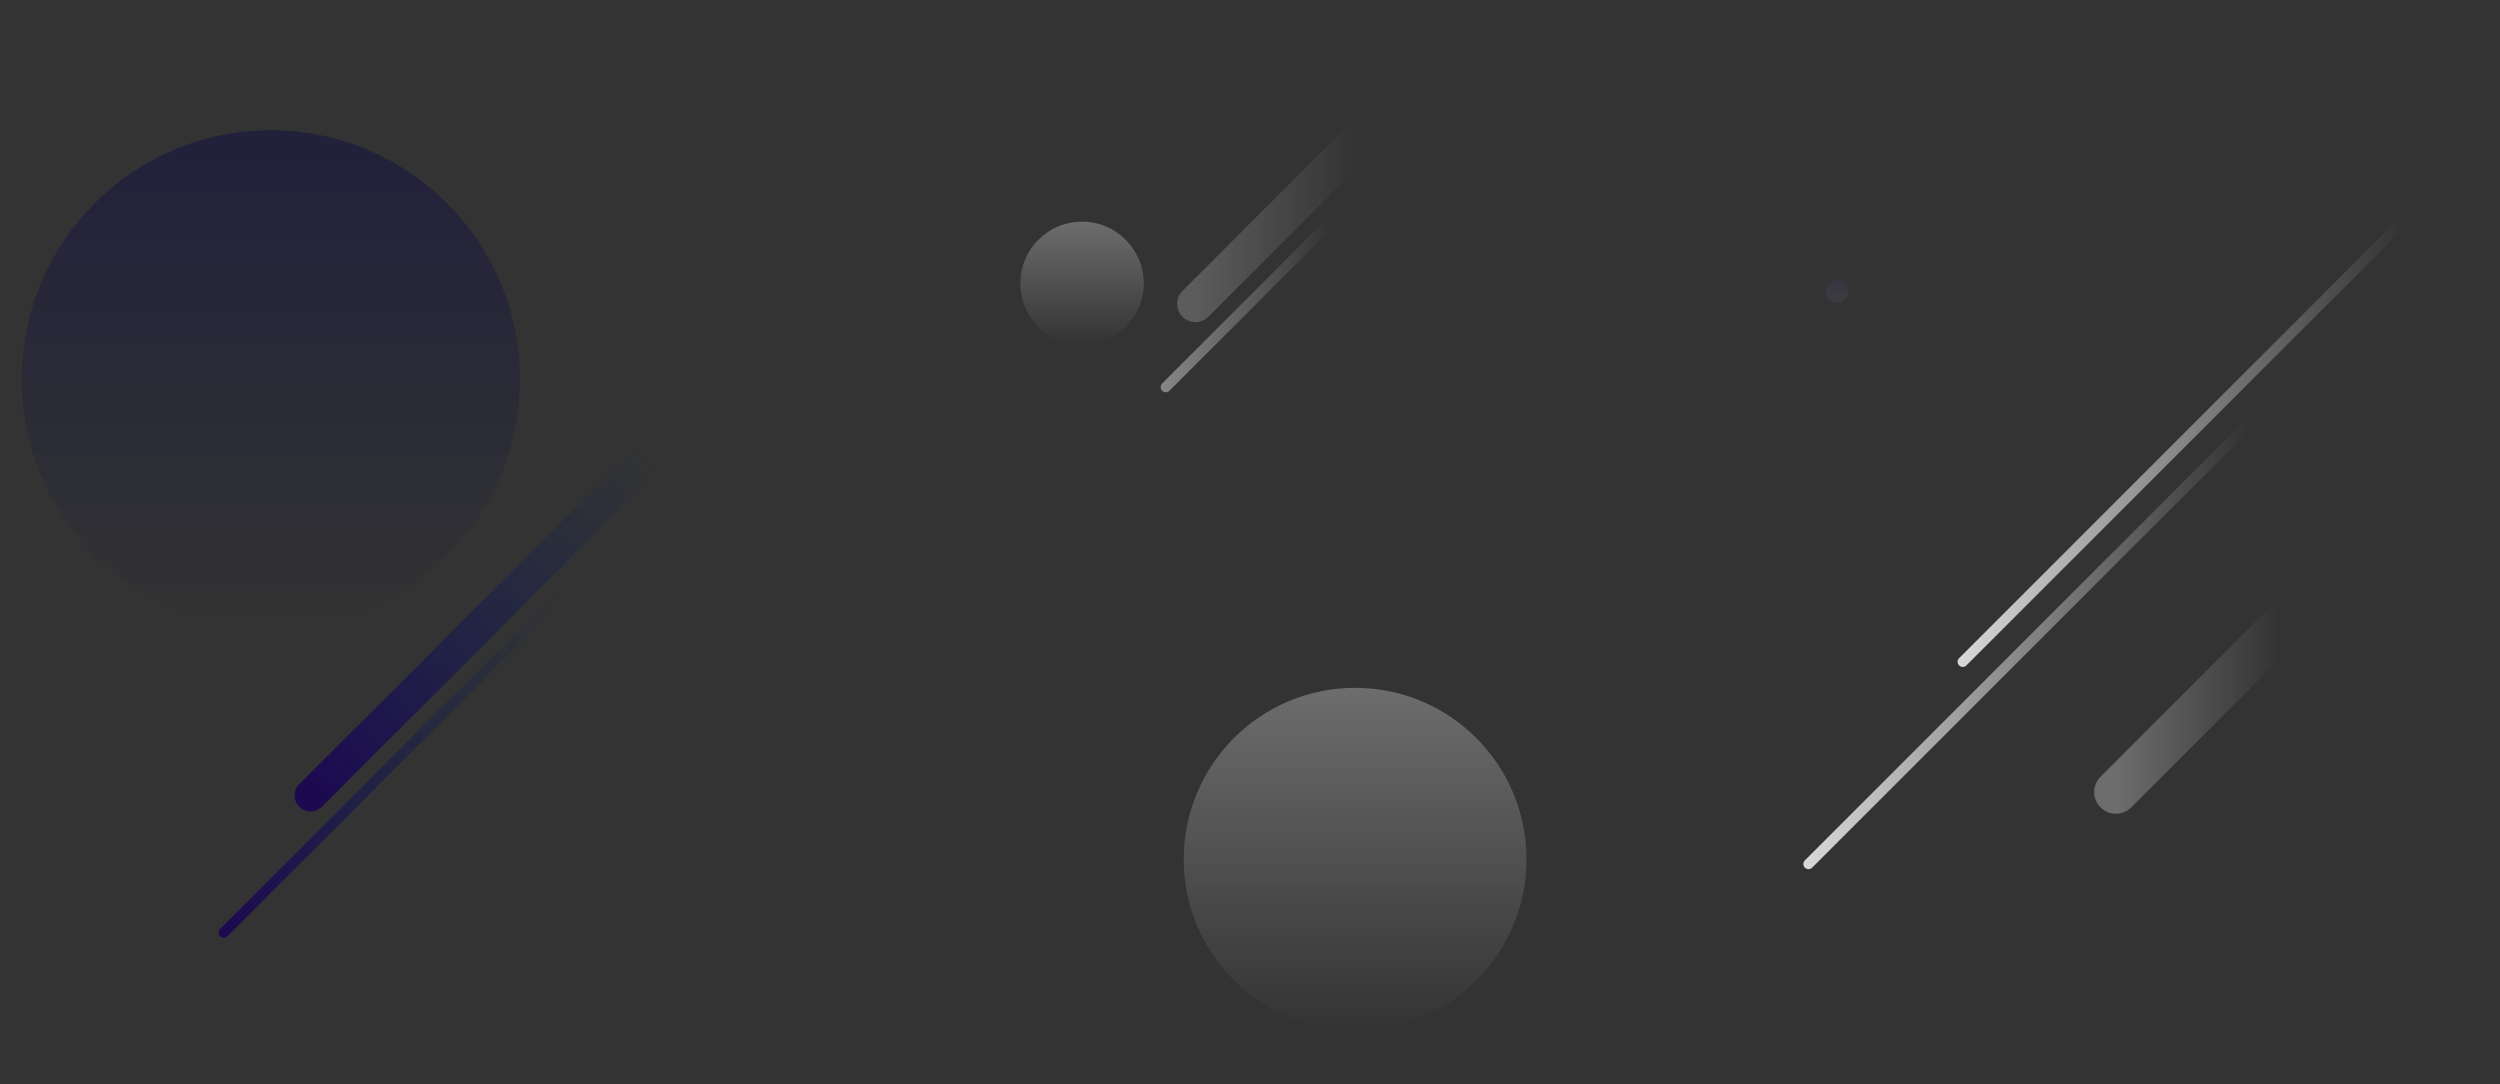 <?xml version="1.0" encoding="utf-8"?>
<!-- Generator: Adobe Illustrator 22.0.1, SVG Export Plug-In . SVG Version: 6.00 Build 0)  -->
<svg version="1.1" id="Layer_1" xmlns="http://www.w3.org/2000/svg" xmlns:xlink="http://www.w3.org/1999/xlink" x="0px" y="0px"
	 viewBox="0 0 2188 949" style="enable-background:new 0 0 2188 949;" xml:space="preserve">
<rect x="0" y="0" width="2188" height="949" fill="#333333" stroke="none"/>
<style type="text/css">
	.st0{opacity:6.541511e-02;fill:url(#Oval-3-Copy-7_1_);enable-background:new    ;}
	.st1{opacity:0.2;fill:none;stroke:url(#Line-5-Copy-6_1_);stroke-width:32;stroke-linecap:round;enable-background:new    ;}
	.st2{opacity:0.4;fill:none;stroke:url(#Line-5-Copy-7_1_);stroke-width:9;stroke-linecap:round;enable-background:new    ;}
	.st3{opacity:0.802;fill:none;stroke:url(#Line-5-Copy-11_1_);stroke-width:9;stroke-linecap:round;enable-background:new    ;}
	.st4{opacity:0.802;fill:none;stroke:url(#Line-5-Copy-12_1_);stroke-width:28;stroke-linecap:round;enable-background:new    ;}
	.st5{opacity:0.802;fill:none;stroke:url(#Line-5-Copy-8_1_);stroke-width:9;stroke-linecap:round;enable-background:new    ;}
	.st6{opacity:0.802;fill:none;stroke:url(#Line-5-Copy-9_1_);stroke-width:9;stroke-linecap:round;enable-background:new    ;}
	.st7{opacity:0.283;fill:url(#Oval-3-Copy-3_1_);enable-background:new    ;}
	.st8{opacity:0.365;fill:url(#Oval-3-Copy-4_1_);enable-background:new    ;}
	.st9{opacity:0.283;fill:url(#Oval-3-Copy-2_1_);enable-background:new    ;}
	.st10{opacity:0.284;fill:none;stroke:url(#Line-5-Copy-10_1_);stroke-width:38;stroke-linecap:round;enable-background:new    ;}
</style>
<title>bg-1200-9</title>
<desc>Created with Sketch.</desc>
<g id="Home">
	<g id="bg-1200-9">
		
			<linearGradient id="Oval-3-Copy-7_1_" gradientUnits="userSpaceOnUse" x1="932.45" y1="570" x2="932.45" y2="569" gradientTransform="matrix(20 0 0 -20 -17041 11645)">
			<stop  offset="0" style="stop-color:#585CED"/>
			<stop  offset="1" style="stop-color:#CAB4FF"/>
		</linearGradient>
		<circle id="Oval-3-Copy-7" class="st0" cx="1608" cy="255" r="10"/>
		
			<linearGradient id="Line-5-Copy-6_1_" gradientUnits="userSpaceOnUse" x1="975.321" y1="552.501" x2="974.321" y2="552.501" gradientTransform="matrix(139.77 0 0 -139.77 -135134.516 77418.93)">
			<stop  offset="0" style="stop-color:#FFFFFF;stop-opacity:0"/>
			<stop  offset="1" style="stop-color:#FFFFFF"/>
		</linearGradient>
		<path id="Line-5-Copy-6" class="st1" d="M1186,126.1l-139.8,139.8"/>
		
			<linearGradient id="Line-5-Copy-7_1_" gradientUnits="userSpaceOnUse" x1="975.436" y1="552.449" x2="974.436" y2="552.449" gradientTransform="matrix(142.221 0 0 -142.221 -137564.734 78837.367)">
			<stop  offset="0" style="stop-color:#FFFFFF;stop-opacity:0"/>
			<stop  offset="1" style="stop-color:#FFFFFF"/>
		</linearGradient>
		<path id="Line-5-Copy-7" class="st2" d="M1162.5,196.6l-142.2,142.2"/>
		
			<linearGradient id="Line-5-Copy-11_1_" gradientUnits="userSpaceOnUse" x1="978.631" y1="551.417" x2="977.681" y2="550.375" gradientTransform="matrix(291.444 0 0 -291.444 -284729.938 161219.062)">
			<stop  offset="0" style="stop-color:#00205C;stop-opacity:0"/>
			<stop  offset="1" style="stop-color:#170059"/>
		</linearGradient>
		<path id="Line-5-Copy-11" class="st3" d="M487.2,524.8L195.8,816.2"/>
		
			<linearGradient id="Line-5-Copy-12_1_" gradientUnits="userSpaceOnUse" x1="978.631" y1="551.417" x2="977.681" y2="550.375" gradientTransform="matrix(291.444 0 0 -291.444 -284653.938 161099.062)">
			<stop  offset="0" style="stop-color:#00205C;stop-opacity:0"/>
			<stop  offset="1" style="stop-color:#170059"/>
		</linearGradient>
		<path id="Line-5-Copy-12" class="st4" d="M563.2,404.8L271.8,696.2"/>
		
			<linearGradient id="Line-5-Copy-8_1_" gradientUnits="userSpaceOnUse" x1="979.451" y1="550.539" x2="978.451" y2="550.539" gradientTransform="matrix(384.896 0 0 -384.896 -375019.312 212464.203)">
			<stop  offset="0" style="stop-color:#FFFFFF;stop-opacity:0"/>
			<stop  offset="1" style="stop-color:#FFFFFF"/>
		</linearGradient>
		<path id="Line-5-Copy-8" class="st5" d="M1967.7,371.3l-384.9,384.9"/>
		
			<linearGradient id="Line-5-Copy-9_1_" gradientUnits="userSpaceOnUse" x1="979.451" y1="550.539" x2="978.451" y2="550.539" gradientTransform="matrix(384.896 0 0 -384.896 -374884.312 212287.188)">
			<stop  offset="0" style="stop-color:#FFFFFF;stop-opacity:0"/>
			<stop  offset="1" style="stop-color:#FFFFFF"/>
		</linearGradient>
		<path id="Line-5-Copy-9" class="st6" d="M2102.7,194.3l-384.9,384.9"/>
		
			<linearGradient id="Oval-3-Copy-3_1_" gradientUnits="userSpaceOnUse" x1="972.417" y1="552.704" x2="972.417" y2="553.704" gradientTransform="matrix(108 0 0 -108 -104074 59994)">
			<stop  offset="0" style="stop-color:#FFFFFF;stop-opacity:0"/>
			<stop  offset="1" style="stop-color:#FFFFFF"/>
		</linearGradient>
		<circle id="Oval-3-Copy-3" class="st7" cx="947" cy="248" r="54"/>
		
			<linearGradient id="Oval-3-Copy-4_1_" gradientUnits="userSpaceOnUse" x1="979.25" y1="549.917" x2="979.25" y2="550.917" gradientTransform="matrix(436 0 0 -436 -426716 240314)">
			<stop  offset="0" style="stop-color:#02004A;stop-opacity:0"/>
			<stop  offset="1" style="stop-color:#02004A"/>
		</linearGradient>
		<circle id="Oval-3-Copy-4" class="st8" cx="237" cy="332" r="218"/>
		
			<linearGradient id="Oval-3-Copy-2_1_" gradientUnits="userSpaceOnUse" x1="978.23" y1="550.333" x2="978.23" y2="551.333" gradientTransform="matrix(300 0 0 -300 -292283 166002)">
			<stop  offset="0" style="stop-color:#FFFFFF;stop-opacity:0"/>
			<stop  offset="1" style="stop-color:#FFFFFF"/>
		</linearGradient>
		<circle id="Oval-3-Copy-2" class="st9" cx="1186" cy="752" r="150"/>
		
			<linearGradient id="Line-5-Copy-10_1_" gradientUnits="userSpaceOnUse" x1="975.121" y1="552.305" x2="974.121" y2="552.305" gradientTransform="matrix(142.604 0 0 -142.604 -137061.984 79382.953)">
			<stop  offset="0" style="stop-color:#FFFFFF;stop-opacity:0"/>
			<stop  offset="1" style="stop-color:#FFFFFF"/>
		</linearGradient>
		<path id="Line-5-Copy-10" class="st10" d="M1994.4,550.6l-142.6,142.6"/>
	</g>
</g>
</svg>
